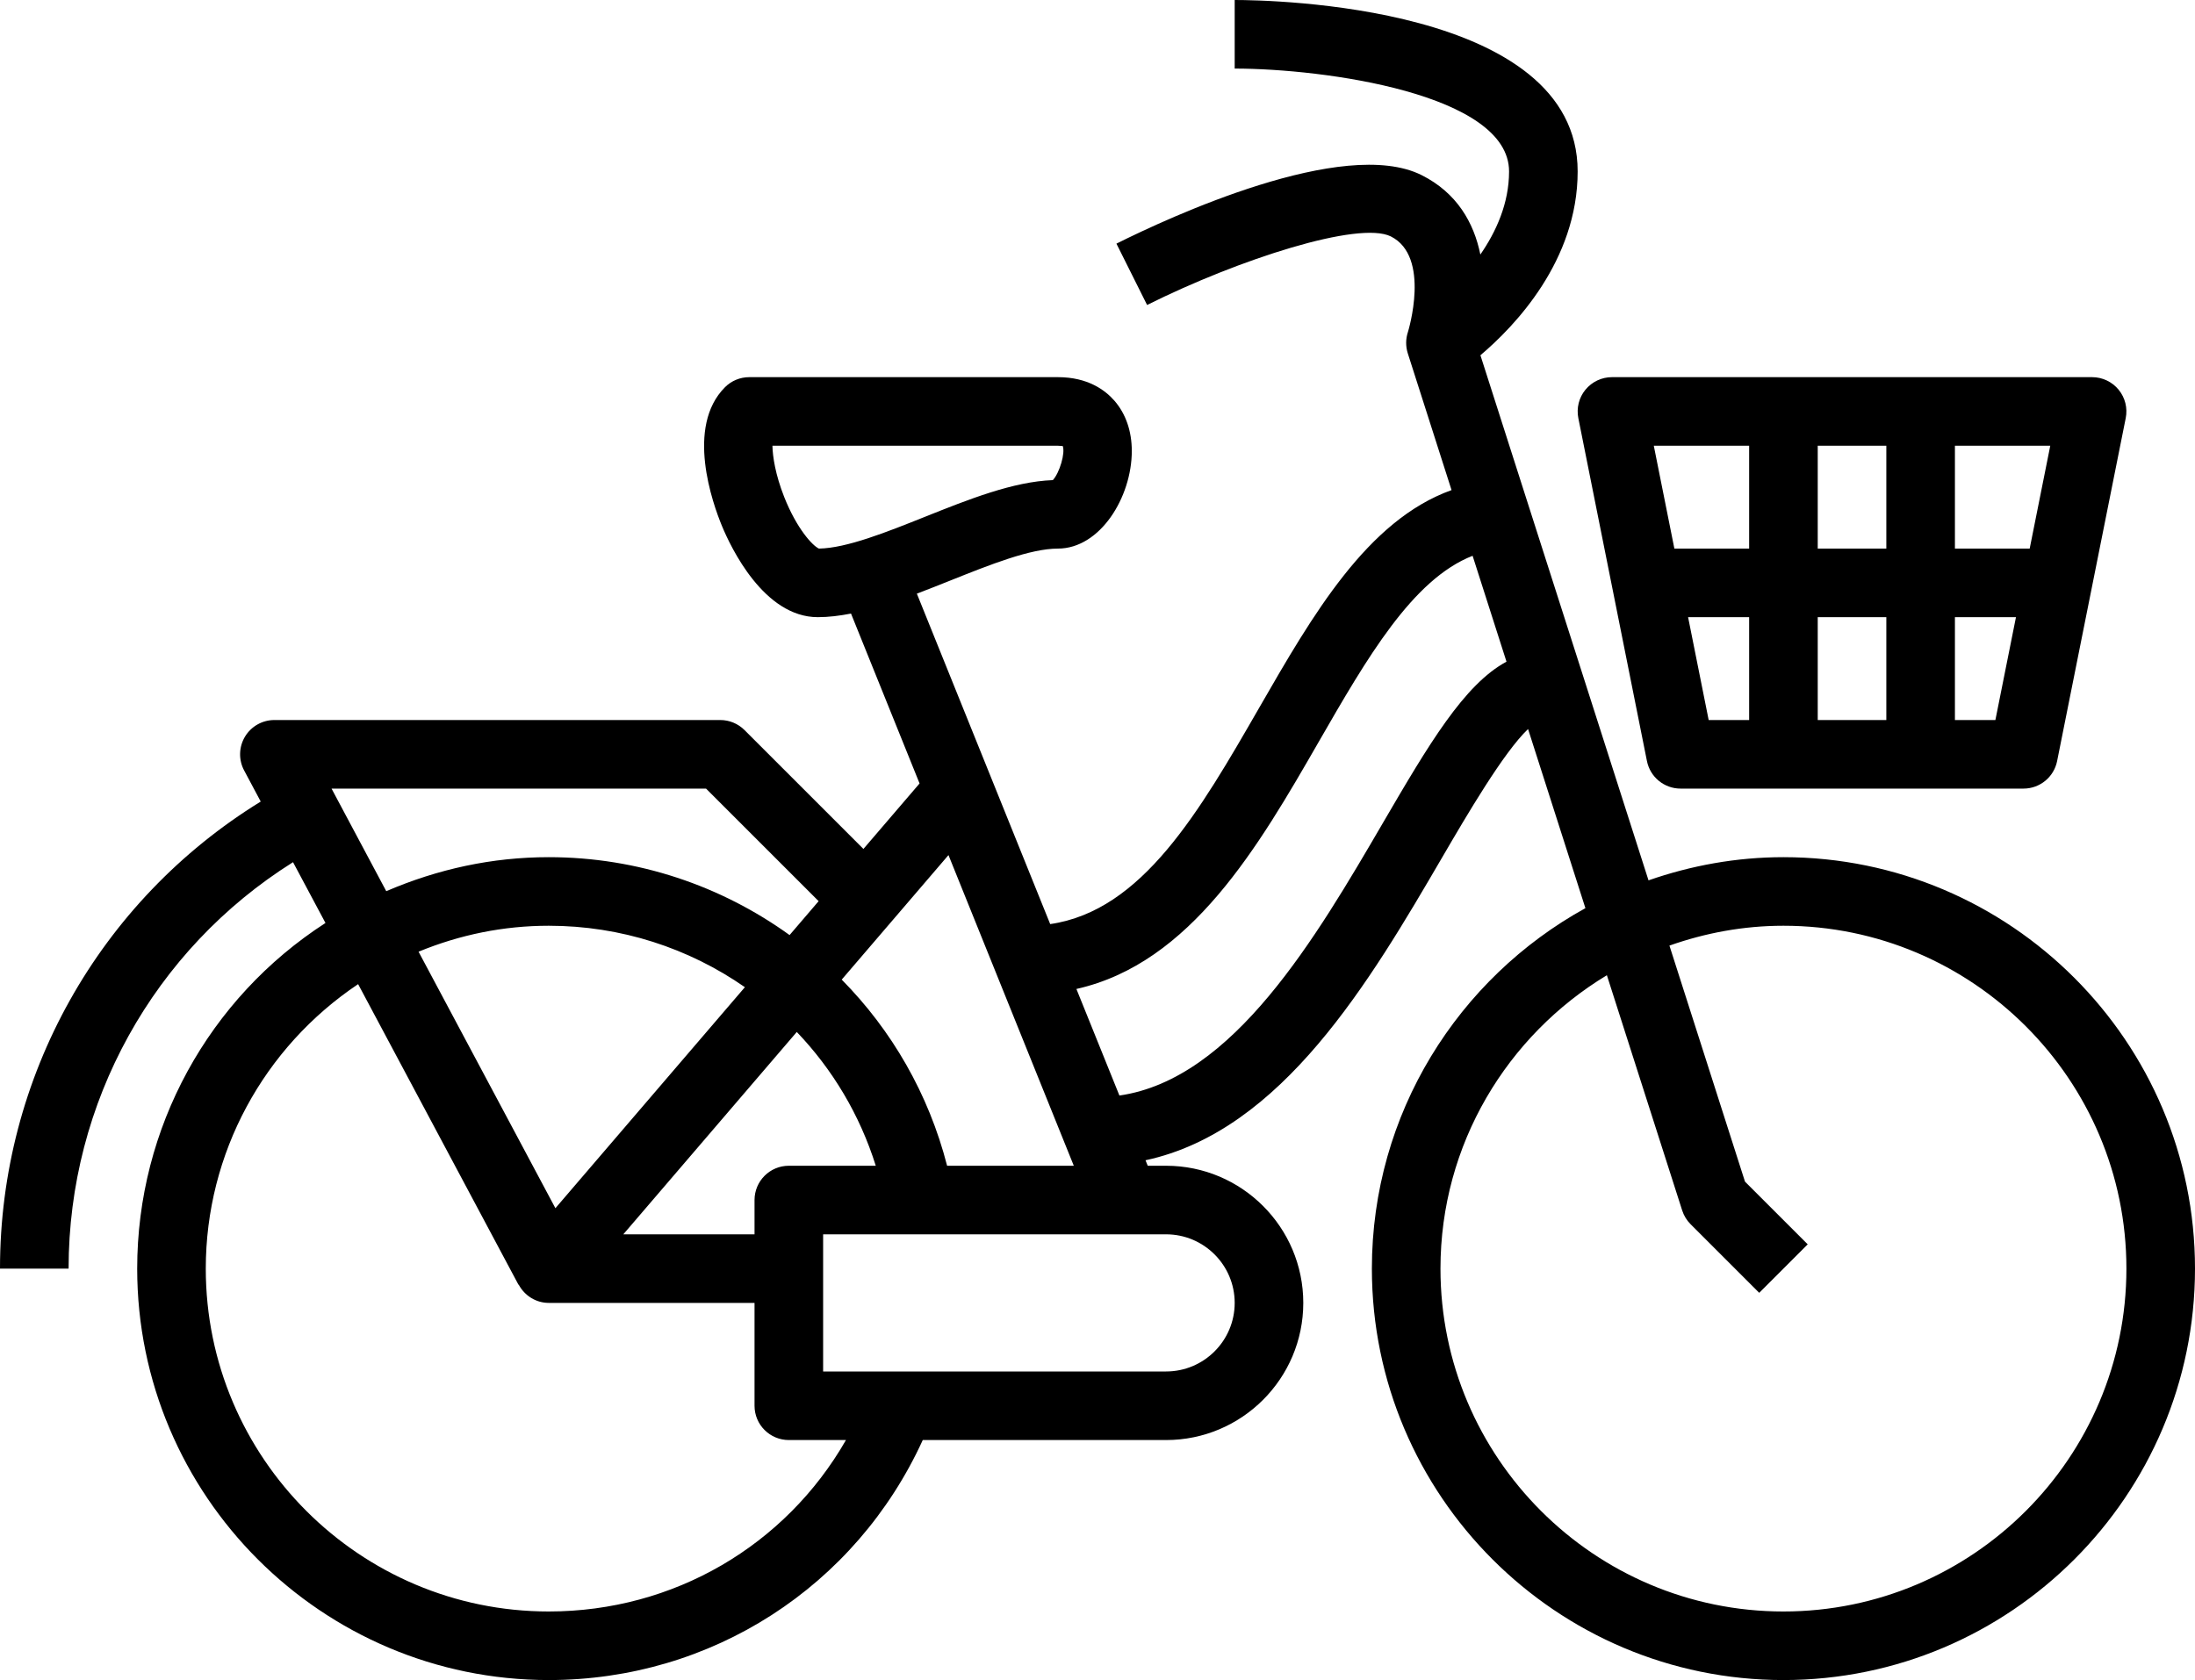 <?xml version="1.0" encoding="UTF-8"?><svg xmlns="http://www.w3.org/2000/svg" xmlns:xlink="http://www.w3.org/1999/xlink" height="49.0" preserveAspectRatio="xMidYMid meet" version="1.0" viewBox="0.0 8.0 64.0 49.0" width="64.0" zoomAndPan="magnify"><g id="change1_1"><path d="M52,33c-1.379,0-2.699,0.246-3.934,0.676l-4.901-15.315C44.157,17.522,46,15.61,46,13c0-4.859-8.977-5-10-5l0,2 c2.61,0.002,8,0.739,8,3c0,0.928-0.375,1.755-0.837,2.424c-0.188-0.927-0.682-1.801-1.716-2.318c-2.272-1.133-7.382,1.244-8.895,2 l0.894,1.789c2.683-1.339,6.178-2.46,7.106-2c1.177,0.588,0.505,2.771,0.499,2.789c-0.067,0.201-0.068,0.419-0.004,0.621 l1.276,3.989c-2.458,0.882-4.051,3.642-5.599,6.332c-1.754,3.049-3.419,5.936-6.103,6.326l-3.888-9.638 c0.328-0.124,0.657-0.255,0.982-0.385C28.858,24.472,30.038,24,30.845,24C32.079,24,33,22.498,33,21.154 c0-0.576-0.174-1.083-0.504-1.464c-0.273-0.314-0.781-0.69-1.65-0.69h-9c-0.265,0-0.52,0.105-0.707,0.293 c-1.158,1.158-0.36,3.392-0.088,4.049C21.309,23.966,22.273,26,23.845,26c0.312,0,0.636-0.04,0.968-0.105l1.999,4.955l-1.637,1.91 l-3.467-3.467C21.52,29.105,21.265,29,21,29H8c-0.351,0-0.677,0.185-0.857,0.485c-0.181,0.302-0.19,0.676-0.025,0.985l0.484,0.908 C2.89,34.279,0,39.409,0,45h2c0-4.85,2.484-9.305,6.544-11.854l0.946,1.773C6.082,37.12,4,40.895,4,45c0,6.617,5.383,12,12,12 c4.749,0,8.953-2.727,10.905-7H34c2.206,0,4-1.794,4-4s-1.794-4-4-4h-0.535L33.4,41.84c3.984-0.855,6.553-5.238,8.655-8.842 c0.702-1.203,1.784-3.056,2.499-3.735l1.672,5.224C42.519,36.531,40,40.475,40,45c0,6.617,5.383,12,12,12s12-5.383,12-12 S58.617,33,52,33z M22.864,22.492c-0.256-0.648-0.336-1.178-0.342-1.492h8.324c0.081,0,0.126,0.014,0.139,0.006 c0.082,0.202-0.092,0.787-0.287,0.997c-1.157,0.042-2.46,0.563-3.724,1.068c-1.125,0.45-2.289,0.916-3.096,0.929 C23.693,23.919,23.23,23.419,22.864,22.492z M31.309,42h-3.694c-0.539-2.099-1.617-3.955-3.073-5.429l3.113-3.632L31.309,42z M22,43v1h-3.826l5.058-5.902c1.04,1.087,1.836,2.413,2.303,3.902H23C22.448,42,22,42.447,22,43z M16.194,43.238l-3.99-7.481 C13.411,35.261,14.682,35,16,35c2.11,0,4.088,0.657,5.719,1.792L16.194,43.238z M20.586,31l3.283,3.283l-0.847,0.989 C21.034,33.838,18.603,33,16,33c-1.648,0-3.233,0.345-4.738,0.992L9.667,31H20.586z M16,55c-5.514,0-10-4.486-10-10 c0-3.364,1.688-6.451,4.442-8.297l4.676,8.768l0.006-0.003C15.297,45.791,15.63,46,16,46h6v3c0,0.553,0.448,1,1,1h1.666 C22.901,53.079,19.641,55,16,55z M36,46c0,1.103-0.897,2-2,2H24v-4h10C35.103,44,36,44.897,36,46z M40.328,31.991 c-1.958,3.357-4.367,7.483-7.689,7.961l-1.254-3.108c3.344-0.751,5.314-4.163,7.073-7.221c1.395-2.424,2.727-4.729,4.479-5.413 l0.988,3.088C42.691,27.961,41.652,29.721,40.328,31.991z M52,55c-5.514,0-10-4.486-10-10c0-3.63,1.95-6.804,4.852-8.557 l2.196,6.861c0.049,0.151,0.133,0.29,0.246,0.402l2,2l1.414-1.414l-1.829-1.829l-2.203-6.884C49.718,35.211,50.833,35,52,35 c5.514,0,10,4.486,10,10S57.514,55,52,55z" fill="inherit"/><path d="M49,31h10c0.477,0,0.887-0.337,0.98-0.804l2-10c0.059-0.294-0.017-0.599-0.207-0.83S61.3,19,61,19H47 c-0.3,0-0.583,0.135-0.773,0.366s-0.266,0.536-0.207,0.83l2,10C48.113,30.663,48.523,31,49,31z M49.22,26H51v3h-1.18L49.22,26z M55,26v3h-2v-3H55z M53,24v-3h2v3H53z M57,29v-3h1.78l-0.6,3H57z M59.18,24H57v-3h2.78L59.18,24z M51,21v3h-2.18l-0.6-3H51z" fill="inherit"/></g></svg>